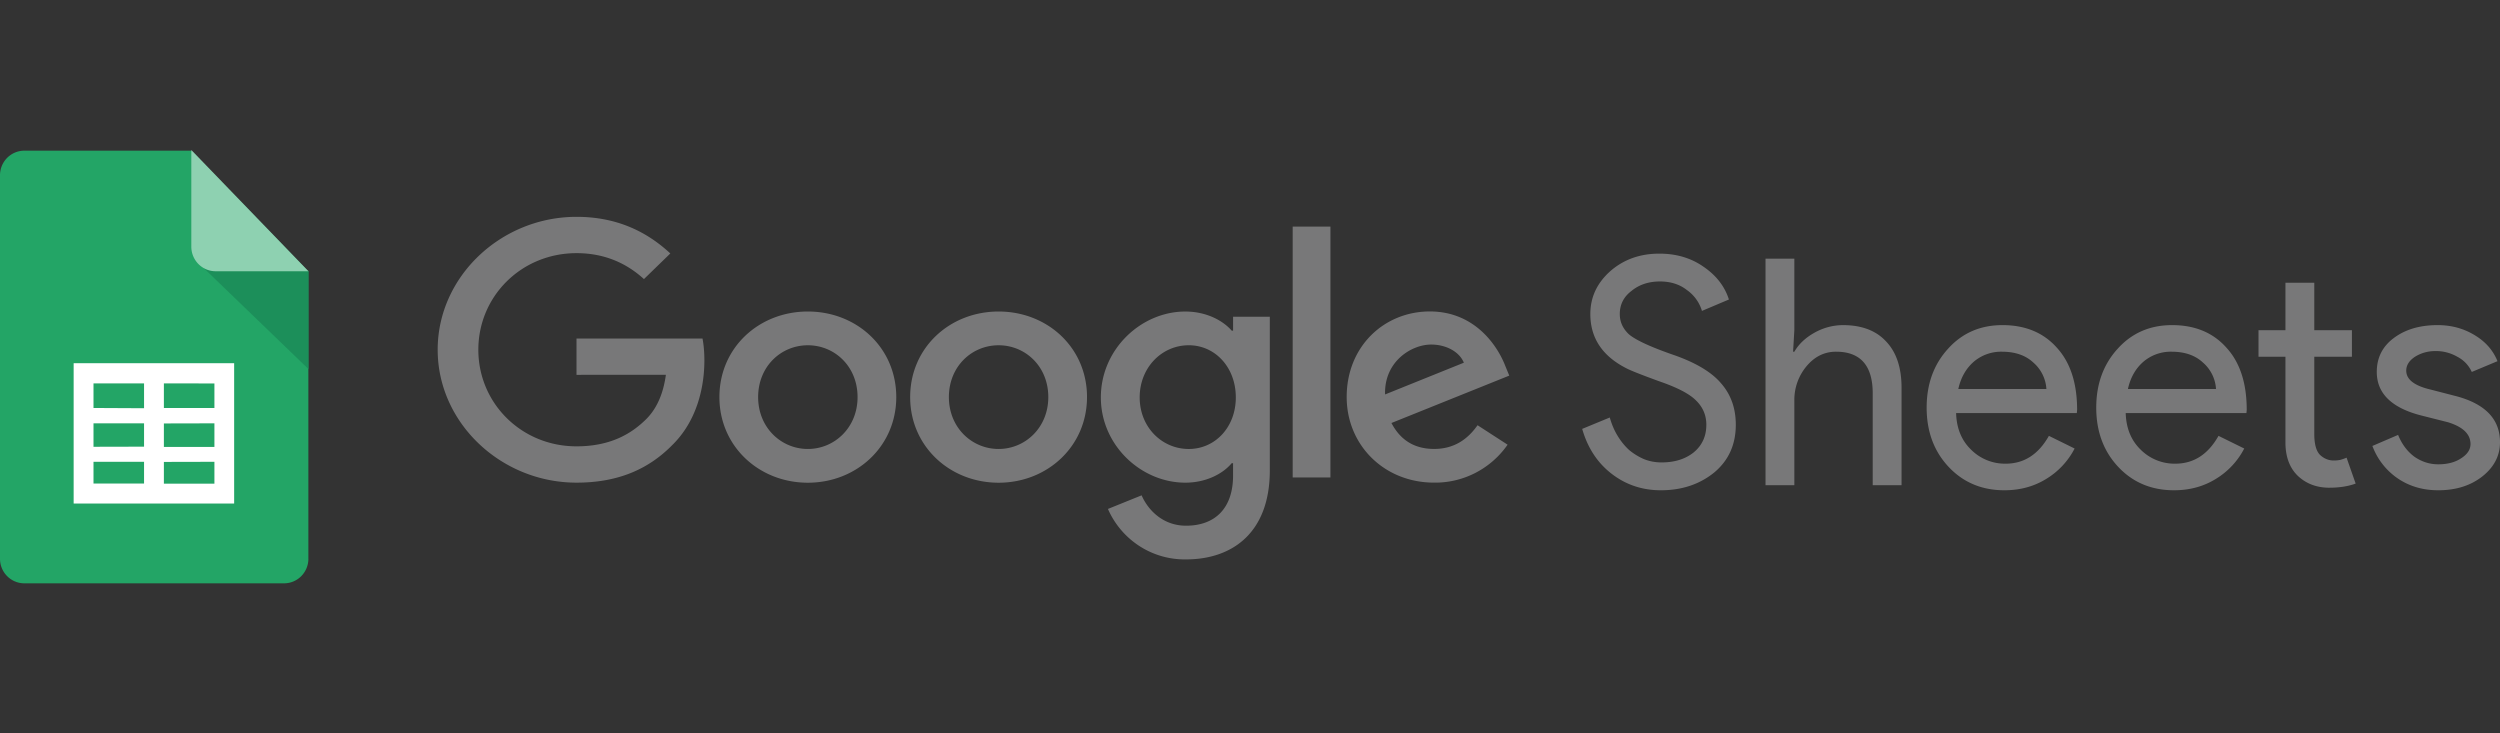 <svg xmlns="http://www.w3.org/2000/svg" width="150" height="44" fill="none" viewBox="0 0 150 44"><rect x="0" y="0" width="150" height="44" fill="#333333" stroke="none"/><path fill="#23A566" d="M18.504 33.526c0 .39-.155.765-.428 1.042a1.455 1.455 0 0 1-1.033.432H1.461c-.387 0-.758-.155-1.032-.431A1.481 1.481 0 0 1 0 33.527V10.515a1.485 1.485 0 0 1 .428-1.043A1.46 1.46 0 0 1 1.46 9.04h10l7.043 7.247v17.24Z"/><path fill="#1C8F5A" d="m12.238 16.098 6.268 6.044v-5.898h-5.552a1.393 1.393 0 0 1-.694-.176l-.022.03Z"/><path fill="#8ED1B1" d="M18.506 16.275h-5.567c-.387 0-.759-.156-1.032-.432a1.482 1.482 0 0 1-.428-1.042V9l7.027 7.275Z"/><path fill="white" fill-rule="evenodd" d="M14.049 30.213h-9.63V21.79h9.63v8.424Zm-4.216-7.209v1.475h3.032v-1.472l-3.032-.003Zm0 2.404v1.409h3.032V25.4l-3.032.007Zm0 2.307v1.304h3.032v-1.311l-3.032.007Zm-1.19 1.297v-1.304H5.61v1.304h3.032Zm0-2.21V25.4H5.61v1.407l3.032-.007Zm0-2.308v-1.49H5.61v1.475l3.032.015Z" clip-rule="evenodd"/><path fill="#787879" d="M51.454 23.827c0-1.848-1.38-3.111-2.983-3.111-1.602 0-2.983 1.263-2.983 3.111 0 1.83 1.381 3.111 2.983 3.111 1.603 0 2.983-1.284 2.983-3.11Zm2.322 0c0 2.956-2.382 5.136-5.306 5.136-2.923 0-5.305-2.18-5.305-5.136 0-2.978 2.382-5.136 5.306-5.136s5.305 2.159 5.305 5.136Zm9.122 0c0-1.848-1.38-3.111-2.982-3.111-1.603 0-2.983 1.263-2.983 3.111 0 1.83 1.38 3.111 2.983 3.111 1.602 0 2.982-1.284 2.982-3.11Zm2.322 0c0 2.956-2.381 5.136-5.304 5.136-2.923 0-5.306-2.18-5.306-5.136 0-2.975 2.383-5.136 5.306-5.136s5.305 2.159 5.305 5.136Zm8.929.018c0-1.808-1.243-3.13-2.823-3.13-1.603 0-2.945 1.322-2.945 3.13 0 1.79 1.341 3.094 2.944 3.094 1.581 0 2.824-1.305 2.824-3.094Zm2.04-4.843v9.22c0 3.792-2.303 5.342-5.026 5.342a5 5 0 0 1-2.796-.8 5.067 5.067 0 0 1-1.891-2.227l2.021-.817c.36.836 1.243 1.822 2.665 1.822 1.742 0 2.822-1.045 2.822-3.01v-.74h-.082c-.519.623-1.52 1.168-2.784 1.168-2.644 0-5.067-2.236-5.067-5.114 0-2.9 2.423-5.154 5.067-5.154 1.261 0 2.263.543 2.785 1.148h.082v-.836h2.205V19Zm3.637-5.407h-2.265v15.052h2.264l.001-15.052Zm3.278 10.072 4.727-1.905c-.26-.642-1.043-1.089-1.962-1.089-1.181 0-2.824 1.013-2.765 2.994Zm5.55 1.847 1.802 1.167a5.323 5.323 0 0 1-1.925 1.689 5.271 5.271 0 0 1-2.482.588c-3.004 0-5.248-2.254-5.248-5.136 0-3.053 2.263-5.135 4.989-5.135 2.743 0 4.086 2.12 4.526 3.266l.24.584-7.07 2.843c.54 1.031 1.383 1.556 2.563 1.556 1.183 0 2.003-.565 2.604-1.422ZM34.59 22.49v-2.18h7.56c.074.38.113.83.113 1.316 0 1.634-.46 3.656-1.944 5.095-1.442 1.46-3.286 2.238-5.727 2.238-4.526 0-8.331-3.581-8.331-7.975 0-4.393 3.805-7.974 8.331-7.974 2.504 0 4.287.953 5.627 2.197l-1.582 1.538c-.961-.876-2.263-1.556-4.047-1.556-3.305 0-5.89 2.585-5.89 5.795s2.585 5.796 5.89 5.796c2.143 0 3.364-.836 4.146-1.596.635-.616 1.052-1.496 1.217-2.697l-5.363.003Zm69.558 2.996c0 1.19-.433 2.145-1.297 2.866-.879.71-1.944 1.064-3.198 1.064-1.117 0-2.1-.329-2.953-.988-.853-.657-1.443-1.557-1.769-2.695l1.656-.683c.113.404.269.772.47 1.1.2.33.433.615.696.855.276.228.577.411.903.55.326.127.67.19 1.034.19.79 0 1.436-.202 1.938-.607.501-.418.752-.969.752-1.652 0-.57-.207-1.057-.621-1.46-.389-.393-1.116-.773-2.182-1.14-1.078-.392-1.749-.657-2.013-.798-1.429-.733-2.144-1.815-2.144-3.245 0-1 .395-1.853 1.185-2.562.803-.708 1.788-1.063 2.954-1.063 1.028 0 1.918.266 2.67.798.753.518 1.255 1.17 1.506 1.954l-1.618.684a2.348 2.348 0 0 0-.904-1.253c-.438-.342-.977-.513-1.617-.513-.677 0-1.247.19-1.71.57-.466.354-.699.815-.699 1.385 0 .47.183.873.547 1.215.402.34 1.273.747 2.615 1.215 1.366.468 2.339 1.044 2.915 1.726.59.672.884 1.5.884 2.487Zm1.783-9.965h1.73v4.29l-.076 1.292h.076c.263-.457.664-.836 1.204-1.139a3.51 3.51 0 0 1 1.712-.457c1.127 0 1.993.33 2.595.987.614.645.921 1.57.921 2.77v5.848h-1.73v-5.505c0-1.67-.733-2.505-2.2-2.505-.703 0-1.298.297-1.788.892a3.137 3.137 0 0 0-.714 2.05v5.068h-1.73V15.52Zm14.333 13.895c-1.354 0-2.47-.47-3.349-1.406-.877-.936-1.316-2.119-1.316-3.55 0-1.416.426-2.593 1.279-3.529.853-.95 1.943-1.424 3.273-1.424 1.366 0 2.452.45 3.254 1.348.815.886 1.222 2.132 1.222 3.739l-.018.19h-7.242c.025.91.325 1.645.903 2.201a2.877 2.877 0 0 0 2.068.836c1.105 0 1.969-.556 2.596-1.67l1.543.76a4.603 4.603 0 0 1-1.73 1.84c-.728.443-1.556.665-2.483.665Zm-2.766-6.074h5.286a2.278 2.278 0 0 0-.79-1.594c-.464-.431-1.091-.646-1.881-.646a2.53 2.53 0 0 0-1.693.607c-.463.405-.771.95-.922 1.633Zm12.943 6.074c-1.355 0-2.472-.47-3.349-1.406-.877-.936-1.317-2.119-1.317-3.55 0-1.416.427-2.593 1.28-3.529.853-.95 1.943-1.424 3.273-1.424 1.366 0 2.451.45 3.253 1.348.816.886 1.223 2.132 1.223 3.739l-.018.19h-7.243c.026.91.326 1.645.903 2.201a2.878 2.878 0 0 0 2.069.836c1.105 0 1.969-.556 2.596-1.67l1.543.76a4.601 4.601 0 0 1-1.731 1.84c-.727.443-1.555.665-2.482.665Zm-2.766-6.074h5.286a2.278 2.278 0 0 0-.79-1.594c-.464-.431-1.091-.646-1.881-.646a2.53 2.53 0 0 0-1.693.607c-.464.405-.772.95-.922 1.633Zm12.085 5.921c-.751 0-1.379-.235-1.88-.702-.49-.468-.74-1.12-.753-1.955v-5.201h-1.617V19.81h1.617v-2.847h1.73v2.847h2.258v1.595h-2.258v4.63c0 .62.12 1.046.359 1.272.237.215.507.323.808.323.138 0 .269-.012.395-.037.138-.04.263-.083.376-.133l.545 1.555c-.451.165-.977.247-1.58.247ZM150 26.53c0 .81-.352 1.493-1.053 2.05-.703.556-1.587.836-2.653.836-.928 0-1.743-.241-2.445-.722a4.072 4.072 0 0 1-1.505-1.937l1.542-.663c.226.557.552.993.979 1.31.438.303.914.455 1.429.455.552 0 1.01-.12 1.373-.36.377-.241.564-.525.564-.855 0-.595-.451-1.031-1.354-1.31l-1.579-.399c-1.795-.454-2.691-1.328-2.691-2.618 0-.848.339-1.525 1.016-2.031.69-.52 1.568-.779 2.633-.779.815 0 1.549.196 2.201.589.665.392 1.129.918 1.393 1.575l-1.543.646a1.898 1.898 0 0 0-.866-.911c-.4-.231-.855-.349-1.316-.342-.451 0-.859.114-1.223.34-.351.23-.527.508-.527.837 0 .532.496.91 1.487 1.139l1.392.36c1.83.456 2.746 1.386 2.746 2.79Z"/></svg>